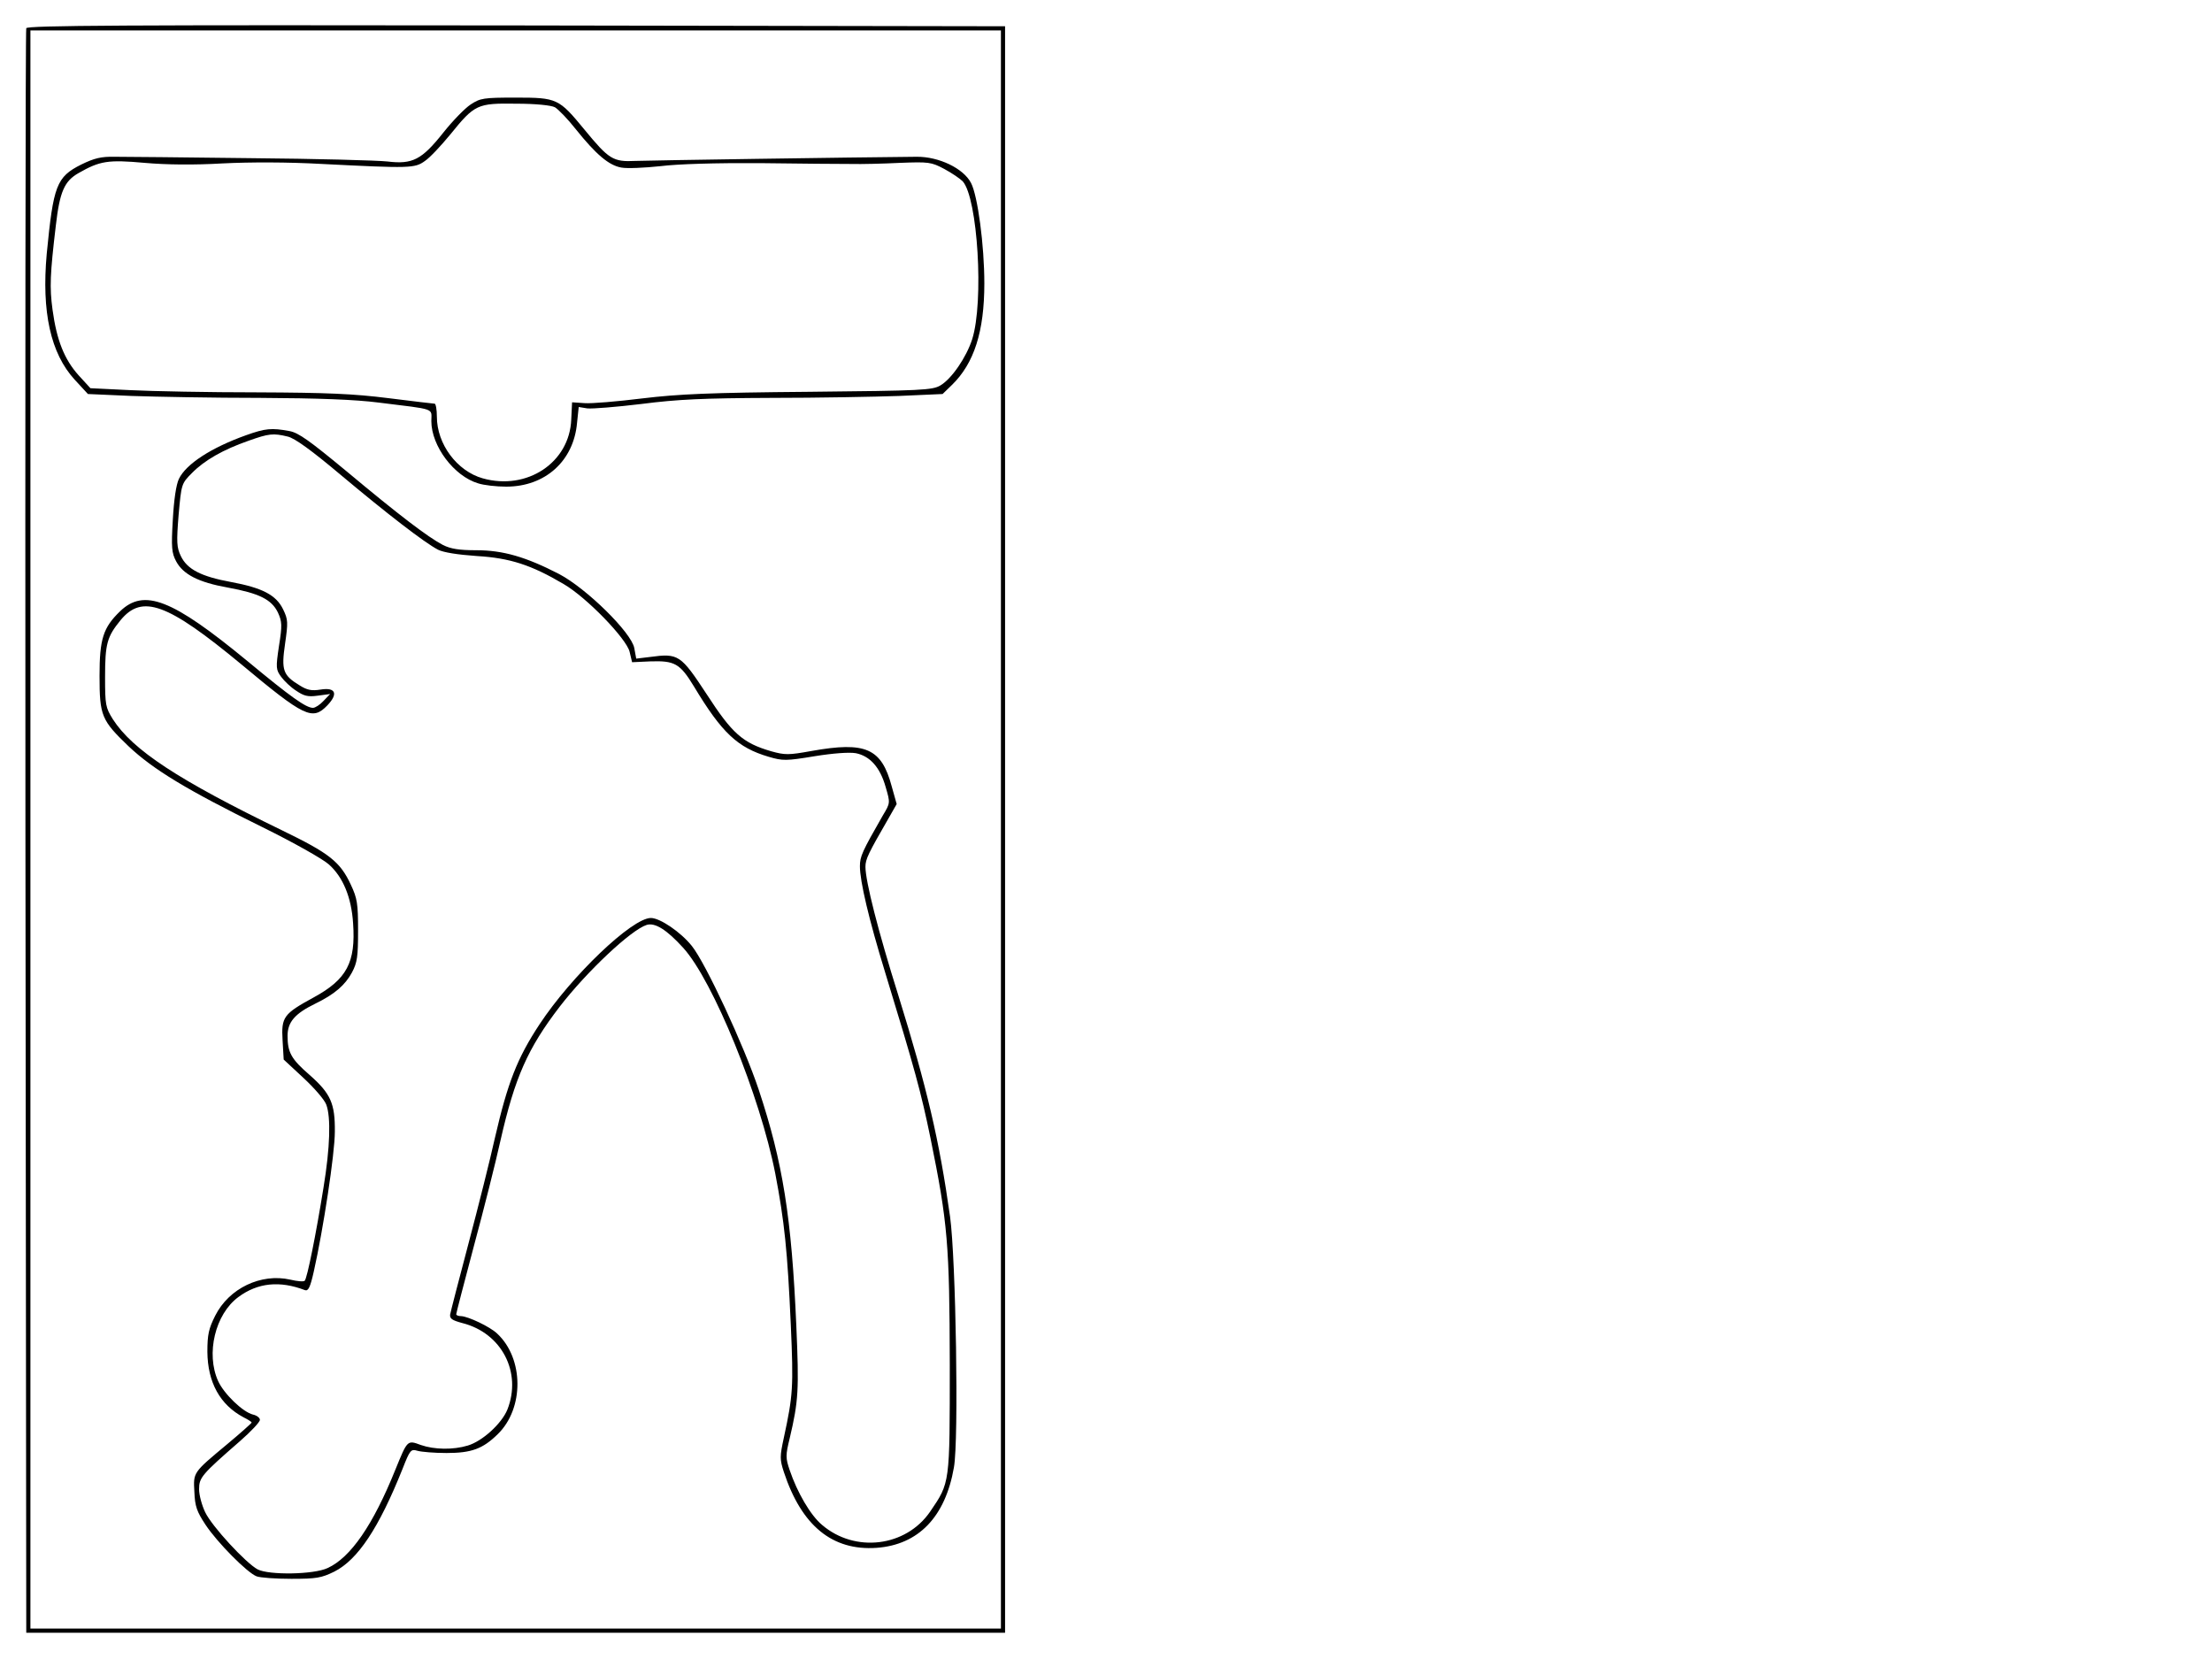 <?xml version="1.0" encoding="UTF-8" standalone="yes"?>
<svg version="1.0" xmlns="http://www.w3.org/2000/svg" width="800" height="600" viewBox="0 0 800 600" preserveAspectRatio="xMidYMid meet">
  <g transform="translate(0,600) scale(0.1,-0.1)" fill="#000000" stroke="none">
    <path d="M95 5898 c-3 -7 -4 -1316 -3 -2908 l3 -2895 1770 0 1770 0 0 2905 0
2905 -1768 3 c-1409 2 -1769 0 -1772 -10z m3525 -2898 l0 -2890 -1755 0 -1755
0 0 2890 0 2890 1755 0 1755 0 0 -2890z"/>
    <path d="M1702 5622 c-20 -13 -65 -59 -99 -102 -78 -98 -111 -115 -202 -104
-36 4 -259 10 -496 12 -236 3 -457 5 -491 5 -48 1 -73 -5 -120 -28 -90 -45
-101 -76 -125 -323 -19 -210 14 -360 101 -455 l48 -52 158 -7 c88 -3 296 -7
464 -7 211 -1 344 -6 430 -17 210 -26 190 -19 190 -67 0 -90 82 -199 169 -225
21 -7 67 -12 102 -12 141 0 244 93 256 231 l6 57 31 -5 c17 -2 105 5 196 16
132 17 225 21 470 22 168 0 376 4 462 7 l157 7 34 33 c80 78 117 193 117 367
0 138 -24 317 -48 363 -27 53 -117 96 -197 95 -237 -2 -963 -13 -1017 -15 -81
-4 -96 6 -184 113 -93 113 -99 116 -249 116 -117 0 -128 -2 -163 -25z m305
-10 c12 -7 47 -43 76 -80 73 -91 119 -130 164 -138 21 -4 84 -1 141 5 64 8
200 12 362 11 143 -2 290 -3 328 -3 37 -1 117 1 177 4 104 4 113 3 160 -22 28
-15 57 -35 67 -45 54 -61 77 -435 34 -571 -21 -65 -74 -143 -115 -167 -29 -17
-66 -19 -474 -23 -360 -3 -472 -8 -605 -24 -89 -11 -183 -19 -208 -17 l-45 3
-3 -62 c-6 -156 -160 -258 -320 -213 -93 26 -166 124 -166 223 0 26 -4 47 -8
47 -4 0 -79 9 -167 20 -127 16 -223 20 -475 21 -173 0 -380 4 -459 8 l-144 7
-43 47 c-51 57 -79 126 -94 237 -11 81 -9 128 12 305 14 122 31 160 82 189 77
44 106 49 239 37 80 -7 178 -8 282 -2 100 5 235 5 360 -2 318 -16 335 -16 372
11 18 12 58 55 91 95 89 110 98 114 239 112 72 0 127 -6 140 -13z"/>
    <path d="M890 4426 c-126 -45 -217 -104 -243 -158 -10 -21 -18 -75 -22 -148
-6 -100 -4 -120 12 -150 25 -47 80 -76 187 -95 114 -21 158 -43 181 -90 15
-33 16 -46 4 -121 -12 -80 -11 -86 8 -112 11 -15 35 -38 54 -50 28 -19 42 -23
78 -18 l45 6 -24 -25 c-13 -14 -30 -25 -38 -25 -25 0 -79 38 -237 169 -273
225 -374 264 -461 180 -61 -59 -74 -100 -74 -233 0 -145 7 -161 105 -255 89
-84 211 -158 483 -292 112 -55 220 -116 241 -135 52 -46 82 -120 88 -213 10
-142 -23 -203 -142 -268 -110 -60 -118 -71 -113 -156 l4 -69 71 -66 c40 -37
77 -80 83 -97 17 -45 14 -154 -10 -300 -27 -168 -59 -328 -68 -337 -4 -4 -27
-2 -52 4 -106 24 -222 -31 -272 -131 -23 -46 -28 -67 -28 -130 1 -111 46 -192
131 -237 16 -8 29 -16 29 -19 0 -2 -39 -37 -87 -77 -126 -105 -124 -102 -120
-174 2 -52 9 -71 40 -118 43 -65 151 -174 185 -187 13 -5 69 -9 126 -9 90 0
108 3 155 26 85 43 161 157 247 372 27 69 30 72 54 65 14 -4 61 -8 105 -8 90
0 131 15 185 68 96 93 95 274 -2 364 -26 25 -105 62 -130 63 -10 0 -18 3 -18
7 0 4 29 115 64 247 36 133 79 304 96 381 52 229 99 334 214 484 98 127 258
278 315 296 30 9 72 -17 132 -83 108 -119 278 -536 333 -817 33 -173 44 -278
56 -546 10 -227 8 -255 -25 -408 -15 -69 -15 -79 0 -125 64 -194 175 -285 335
-274 152 11 249 112 280 291 18 100 7 755 -14 907 -39 278 -84 468 -187 800
-73 232 -119 413 -119 465 0 28 10 48 85 178 l28 49 -18 64 c-37 138 -94 163
-290 128 -83 -15 -96 -15 -146 -1 -103 30 -141 64 -233 206 -94 143 -102 149
-205 135 l-50 -6 -7 38 c-10 56 -173 216 -272 268 -120 62 -203 86 -299 86
-63 0 -93 5 -121 19 -54 28 -160 109 -348 266 -133 110 -174 140 -207 146 -65
12 -87 10 -157 -15z m151 -5 c25 -6 85 -49 193 -140 166 -139 299 -242 350
-269 20 -10 70 -18 141 -23 119 -7 196 -32 313 -101 83 -48 227 -197 239 -245
l9 -38 65 3 c89 3 108 -7 159 -91 101 -168 158 -221 270 -254 51 -15 63 -15
166 2 68 11 125 15 149 11 51 -10 88 -51 108 -122 17 -58 17 -58 -10 -103 -75
-131 -83 -148 -83 -184 0 -54 32 -191 91 -383 108 -353 130 -434 164 -599 63
-309 69 -387 70 -820 0 -434 1 -426 -71 -532 -88 -128 -272 -150 -391 -48 -42
35 -90 118 -117 198 -15 44 -15 54 0 115 32 136 34 175 24 407 -17 393 -49
592 -136 854 -53 159 -192 458 -242 520 -40 50 -115 101 -148 101 -68 0 -287
-209 -403 -385 -81 -123 -115 -211 -161 -410 -17 -77 -60 -248 -95 -380 -35
-132 -65 -248 -67 -259 -2 -15 7 -21 44 -31 143 -36 216 -179 163 -313 -21
-51 -90 -114 -143 -130 -53 -16 -121 -15 -170 2 -49 18 -48 19 -92 -89 -81
-201 -162 -318 -245 -356 -51 -24 -212 -26 -253 -5 -42 22 -166 156 -190 207
-12 25 -22 62 -22 83 0 42 9 53 148 174 40 35 72 69 72 77 0 7 -11 16 -25 19
-37 9 -105 75 -126 121 -45 99 -11 242 73 304 70 52 150 60 241 25 12 -4 19
10 32 68 34 151 76 426 76 505 1 102 -15 138 -91 205 -67 58 -80 82 -80 142 0
49 26 80 100 116 70 34 108 67 133 113 19 36 22 57 22 152 0 97 -3 116 -26
165 -39 84 -78 114 -249 197 -375 182 -540 290 -612 402 -26 42 -28 51 -28
152 0 121 7 146 56 206 78 95 169 62 436 -159 230 -192 258 -205 312 -149 40
42 30 66 -25 57 -32 -5 -48 -2 -75 15 -61 37 -67 55 -53 151 11 77 11 87 -7
124 -25 52 -75 78 -188 99 -109 20 -159 46 -182 94 -15 31 -16 50 -8 149 10
111 10 113 48 151 45 46 113 85 205 117 73 26 89 28 142 15z"/>
  </g>
</svg>